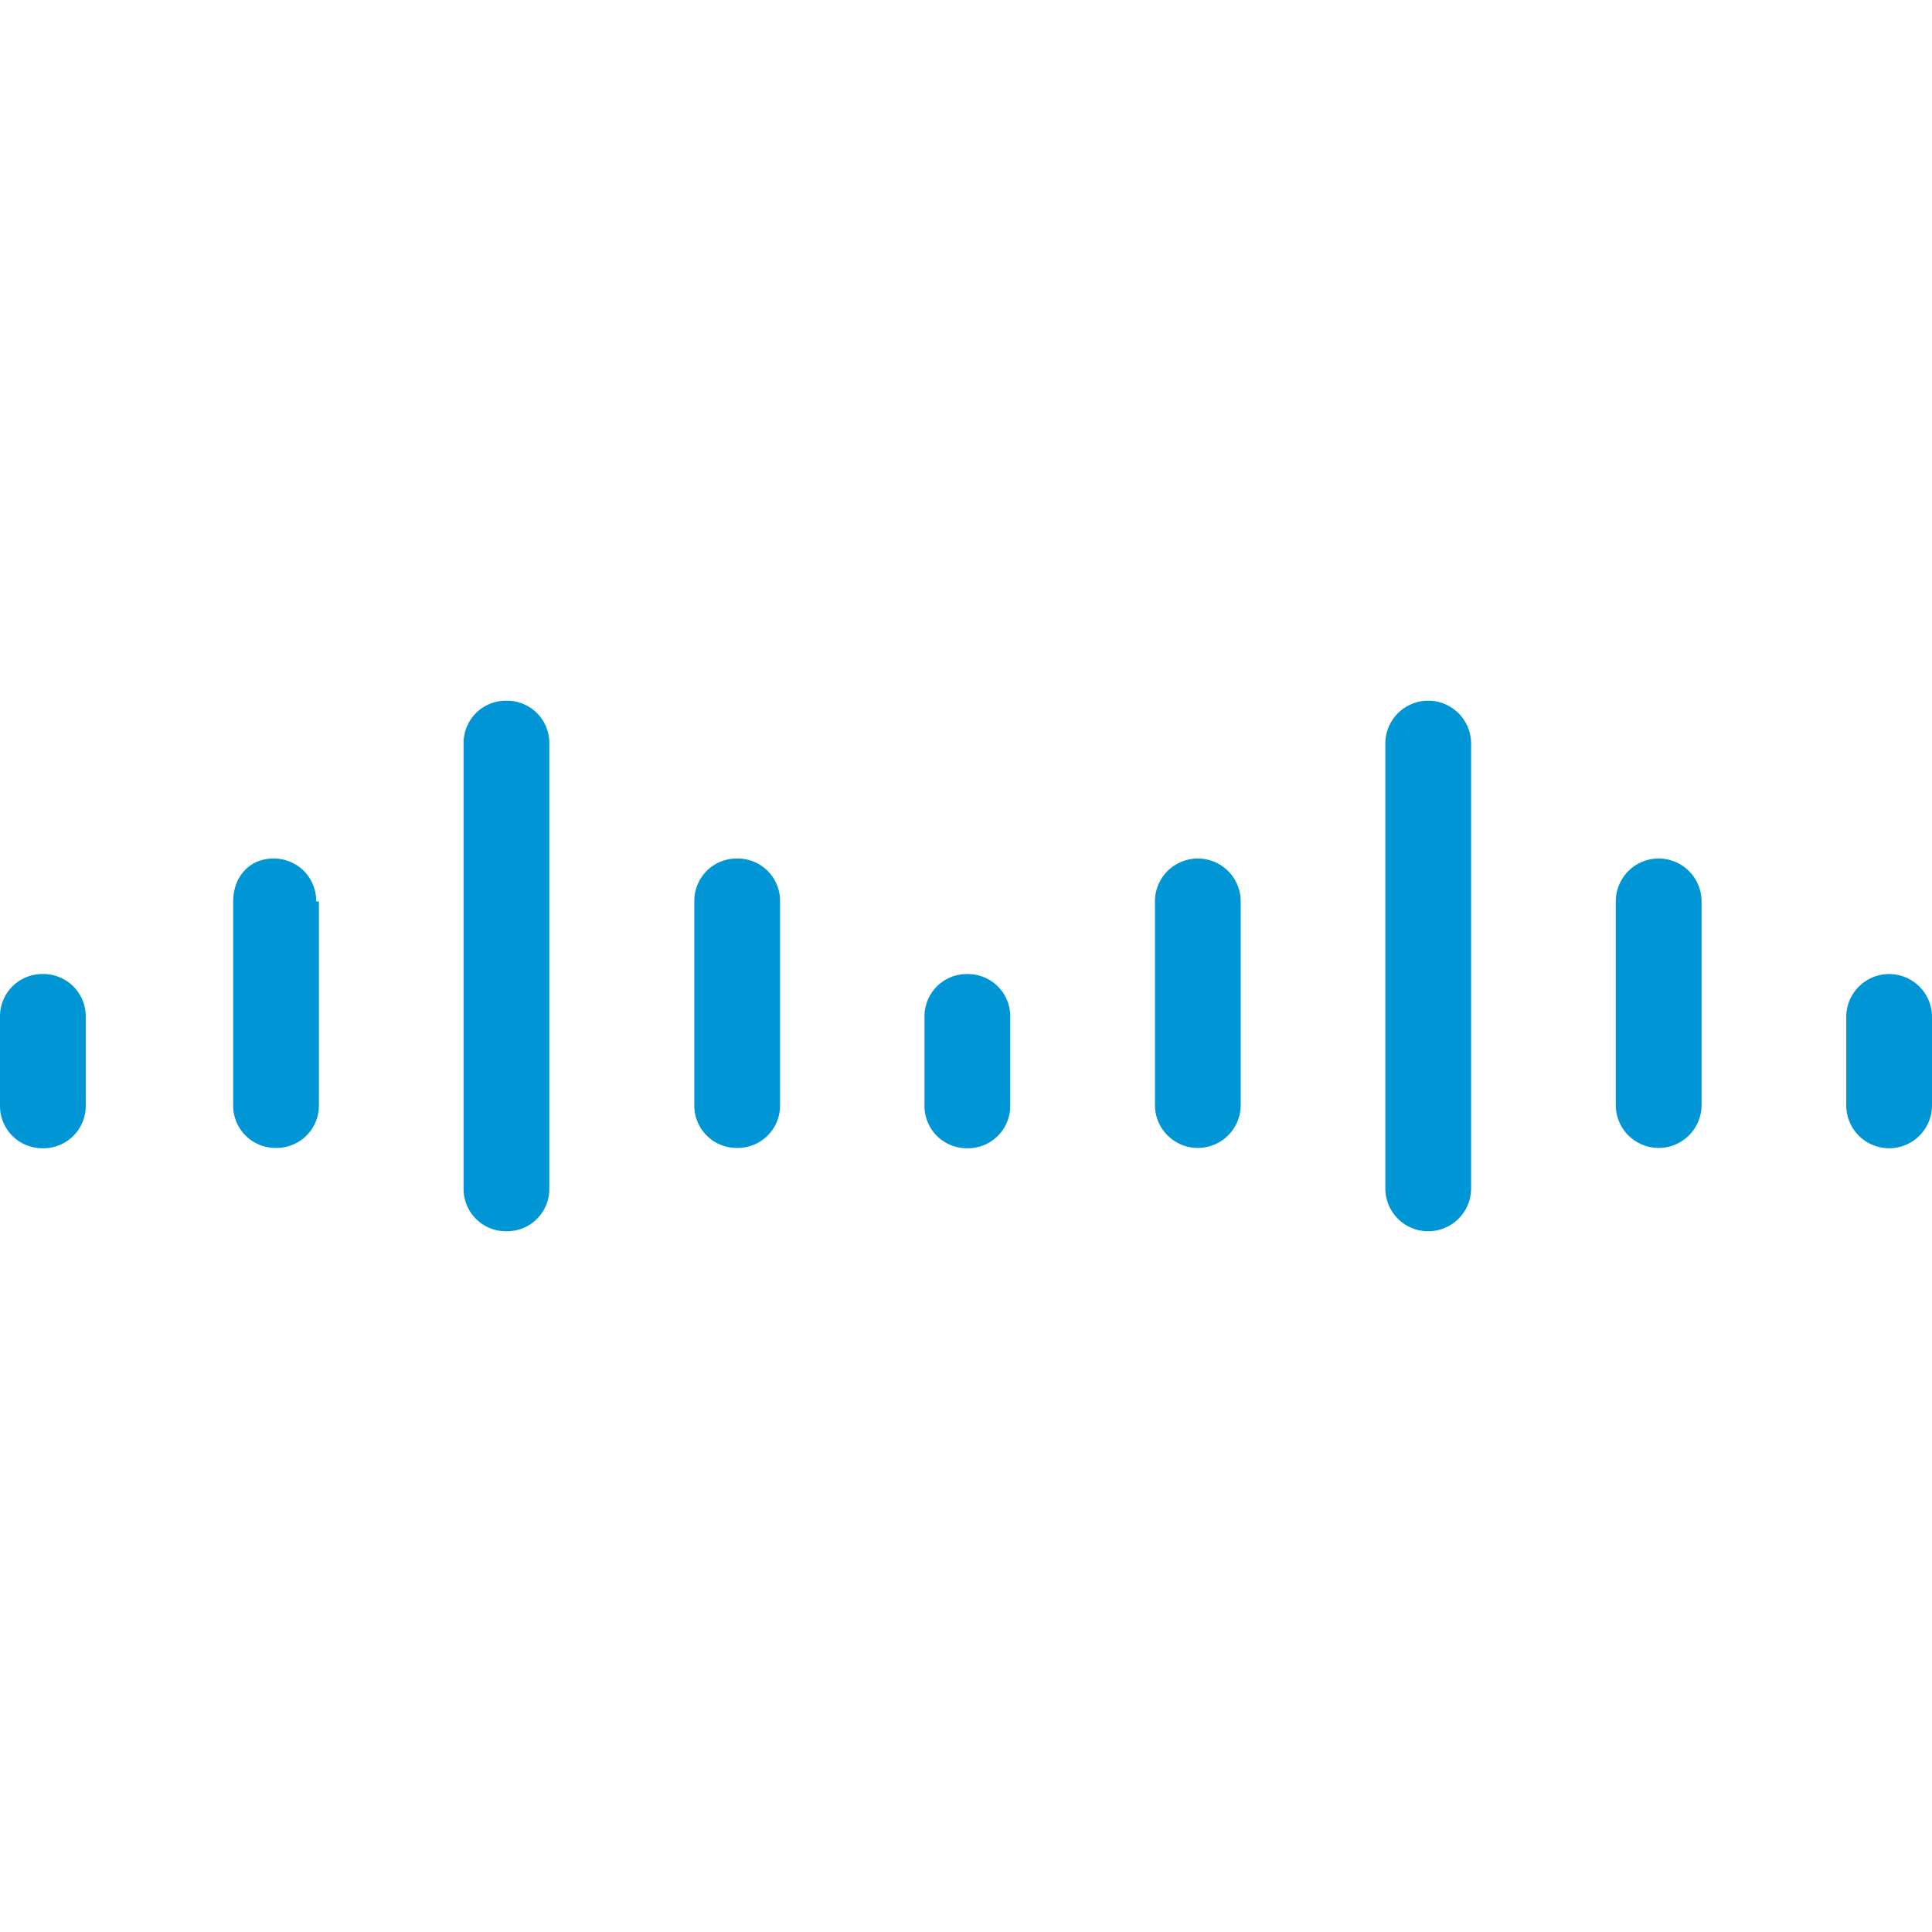 <svg xmlns="http://www.w3.org/2000/svg" xmlns:xlink="http://www.w3.org/1999/xlink" viewBox="-0.44 0.24 64 64" width="64" height="64"><g fill="#0096d6"><use xlink:href="#A"/><path d="M10.034 30.1a1.4 1.4 0 0 0-1.42-1.42c-.8 0-1.33.62-1.33 1.42v6.746a1.4 1.4 0 0 0 1.42 1.42 1.4 1.4 0 0 0 1.42-1.42V30.1zm7.723-5.228a1.4 1.4 0 0 0-1.42-1.42 1.4 1.4 0 0 0-1.42 1.42v14.735a1.4 1.4 0 0 0 1.42 1.42 1.4 1.4 0 0 0 1.42-1.42zM25.4 30.1a1.4 1.4 0 0 0-1.42-1.42 1.4 1.4 0 0 0-1.42 1.42v6.746a1.4 1.4 0 0 0 1.42 1.42 1.4 1.4 0 0 0 1.42-1.42z"/><use xlink:href="#A" x="30.625"/><path d="M40.66 30.1a1.4 1.4 0 1 0-2.841 0v6.746a1.4 1.4 0 1 0 2.841 0zm7.632-5.228a1.4 1.4 0 1 0-2.841 0v14.735a1.4 1.4 0 1 0 2.841 0zm7.634 5.228a1.4 1.4 0 1 0-2.841 0v6.746a1.4 1.4 0 1 0 2.841 0zm7.634 3.827a1.4 1.4 0 1 0-2.84 0v2.93a1.4 1.4 0 1 0 2.84 0z"/></g><defs><path id="A" d="M2.4 33.927a1.4 1.4 0 0 0-1.42-1.42 1.4 1.4 0 0 0-1.42 1.42v2.93a1.4 1.4 0 0 0 1.42 1.42 1.4 1.4 0 0 0 1.42-1.42z"/></defs></svg>